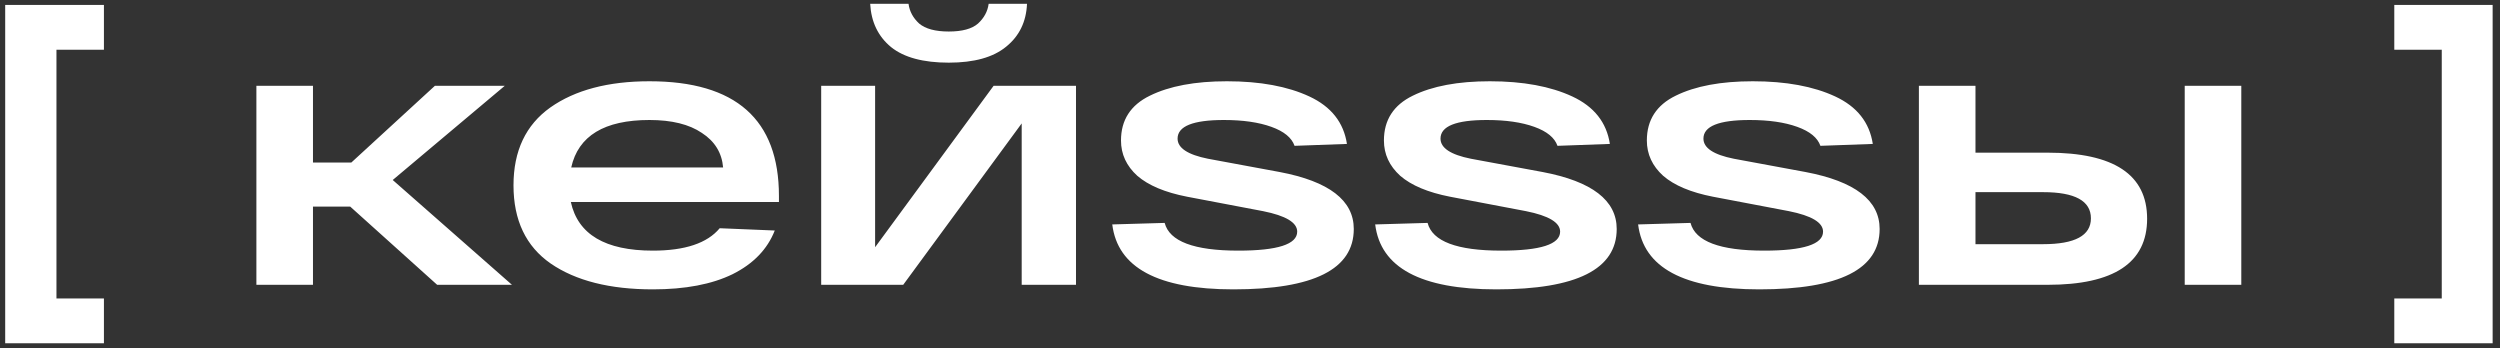 <?xml version="1.0" encoding="UTF-8"?> <svg xmlns="http://www.w3.org/2000/svg" width="158" height="22" viewBox="0 0 158 22" fill="none"><rect x="0" y="0" width="158" height="22" fill="#333333" stroke="none"/><path d="M6.568 3.144H3.568V18.864H6.568V21.696H0.328V0.312H6.568V3.144ZM32.356 18H27.628L22.132 13.056H19.78V18H16.204V5.424H19.78V10.272H22.204L27.484 5.424H31.9L24.82 11.376L32.356 18ZM49.229 12.384V12.768H36.077C36.525 14.816 38.253 15.84 41.261 15.84C43.293 15.84 44.701 15.368 45.485 14.424L48.965 14.568C48.501 15.752 47.613 16.672 46.301 17.328C44.989 17.968 43.309 18.288 41.261 18.288C38.541 18.288 36.389 17.744 34.805 16.656C33.237 15.568 32.453 13.92 32.453 11.712C32.453 9.536 33.229 7.896 34.781 6.792C36.349 5.688 38.437 5.136 41.045 5.136C46.501 5.136 49.229 7.552 49.229 12.384ZM41.045 7.584C38.197 7.584 36.549 8.584 36.101 10.584H45.701C45.621 9.656 45.173 8.928 44.357 8.4C43.557 7.856 42.453 7.584 41.045 7.584ZM59.963 3.96C58.347 3.96 57.131 3.632 56.315 2.976C55.499 2.304 55.059 1.392 54.995 0.24H57.419C57.483 0.72 57.707 1.136 58.091 1.488C58.491 1.824 59.115 1.992 59.963 1.992C60.811 1.992 61.427 1.824 61.811 1.488C62.195 1.136 62.419 0.72 62.483 0.24H64.907C64.859 1.376 64.419 2.28 63.587 2.952C62.771 3.624 61.563 3.96 59.963 3.96ZM62.795 5.424H68.003V18H64.571V7.8L57.083 18H51.899V5.424H55.307V15.624L62.795 5.424ZM81.815 9.216C81.639 8.704 81.151 8.304 80.351 8.016C79.551 7.728 78.551 7.584 77.351 7.584C75.399 7.584 74.423 7.976 74.423 8.76C74.423 9.352 75.063 9.776 76.343 10.032L80.879 10.872C83.999 11.464 85.559 12.664 85.559 14.472C85.559 17.016 83.023 18.288 77.951 18.288C73.183 18.288 70.631 16.92 70.295 14.184L73.607 14.088C73.911 15.256 75.463 15.84 78.263 15.84C80.743 15.84 81.983 15.44 81.983 14.64C81.983 14.064 81.263 13.632 79.823 13.344L75.023 12.432C73.631 12.16 72.583 11.72 71.879 11.112C71.191 10.488 70.847 9.744 70.847 8.88C70.847 7.584 71.455 6.64 72.671 6.048C73.903 5.44 75.527 5.136 77.543 5.136C79.639 5.136 81.375 5.456 82.751 6.096C84.127 6.736 84.919 7.736 85.127 9.096L81.815 9.216ZM98.432 9.216C98.256 8.704 97.768 8.304 96.968 8.016C96.168 7.728 95.168 7.584 93.968 7.584C92.016 7.584 91.04 7.976 91.04 8.76C91.04 9.352 91.68 9.776 92.96 10.032L97.496 10.872C100.616 11.464 102.176 12.664 102.176 14.472C102.176 17.016 99.64 18.288 94.568 18.288C89.8 18.288 87.248 16.92 86.912 14.184L90.224 14.088C90.528 15.256 92.08 15.84 94.88 15.84C97.36 15.84 98.6 15.44 98.6 14.64C98.6 14.064 97.88 13.632 96.44 13.344L91.64 12.432C90.248 12.16 89.2 11.72 88.496 11.112C87.808 10.488 87.464 9.744 87.464 8.88C87.464 7.584 88.072 6.64 89.288 6.048C90.52 5.44 92.144 5.136 94.16 5.136C96.256 5.136 97.992 5.456 99.368 6.096C100.744 6.736 101.536 7.736 101.744 9.096L98.432 9.216ZM115.049 9.216C114.873 8.704 114.385 8.304 113.585 8.016C112.785 7.728 111.785 7.584 110.585 7.584C108.633 7.584 107.657 7.976 107.657 8.76C107.657 9.352 108.297 9.776 109.577 10.032L114.113 10.872C117.233 11.464 118.793 12.664 118.793 14.472C118.793 17.016 116.257 18.288 111.185 18.288C106.417 18.288 103.865 16.92 103.529 14.184L106.841 14.088C107.145 15.256 108.697 15.84 111.497 15.84C113.977 15.84 115.217 15.44 115.217 14.64C115.217 14.064 114.497 13.632 113.057 13.344L108.257 12.432C106.865 12.16 105.817 11.72 105.113 11.112C104.425 10.488 104.081 9.744 104.081 8.88C104.081 7.584 104.689 6.64 105.905 6.048C107.137 5.44 108.761 5.136 110.777 5.136C112.873 5.136 114.609 5.456 115.985 6.096C117.361 6.736 118.153 7.736 118.361 9.096L115.049 9.216ZM129.41 9.648C133.602 9.648 135.698 11.04 135.698 13.824C135.698 16.608 133.602 18 129.41 18H122.93H121.274V5.424H124.85V9.648H129.41ZM138.074 5.424H141.65V18H138.074V5.424ZM129.122 15.432C131.138 15.432 132.146 14.888 132.146 13.8C132.146 12.696 131.138 12.144 129.122 12.144H124.85V15.432H129.122ZM157.535 0.312V21.696H151.319V18.864H154.319V3.144H151.319V0.312H157.535Z" fill="white"></path></svg> 